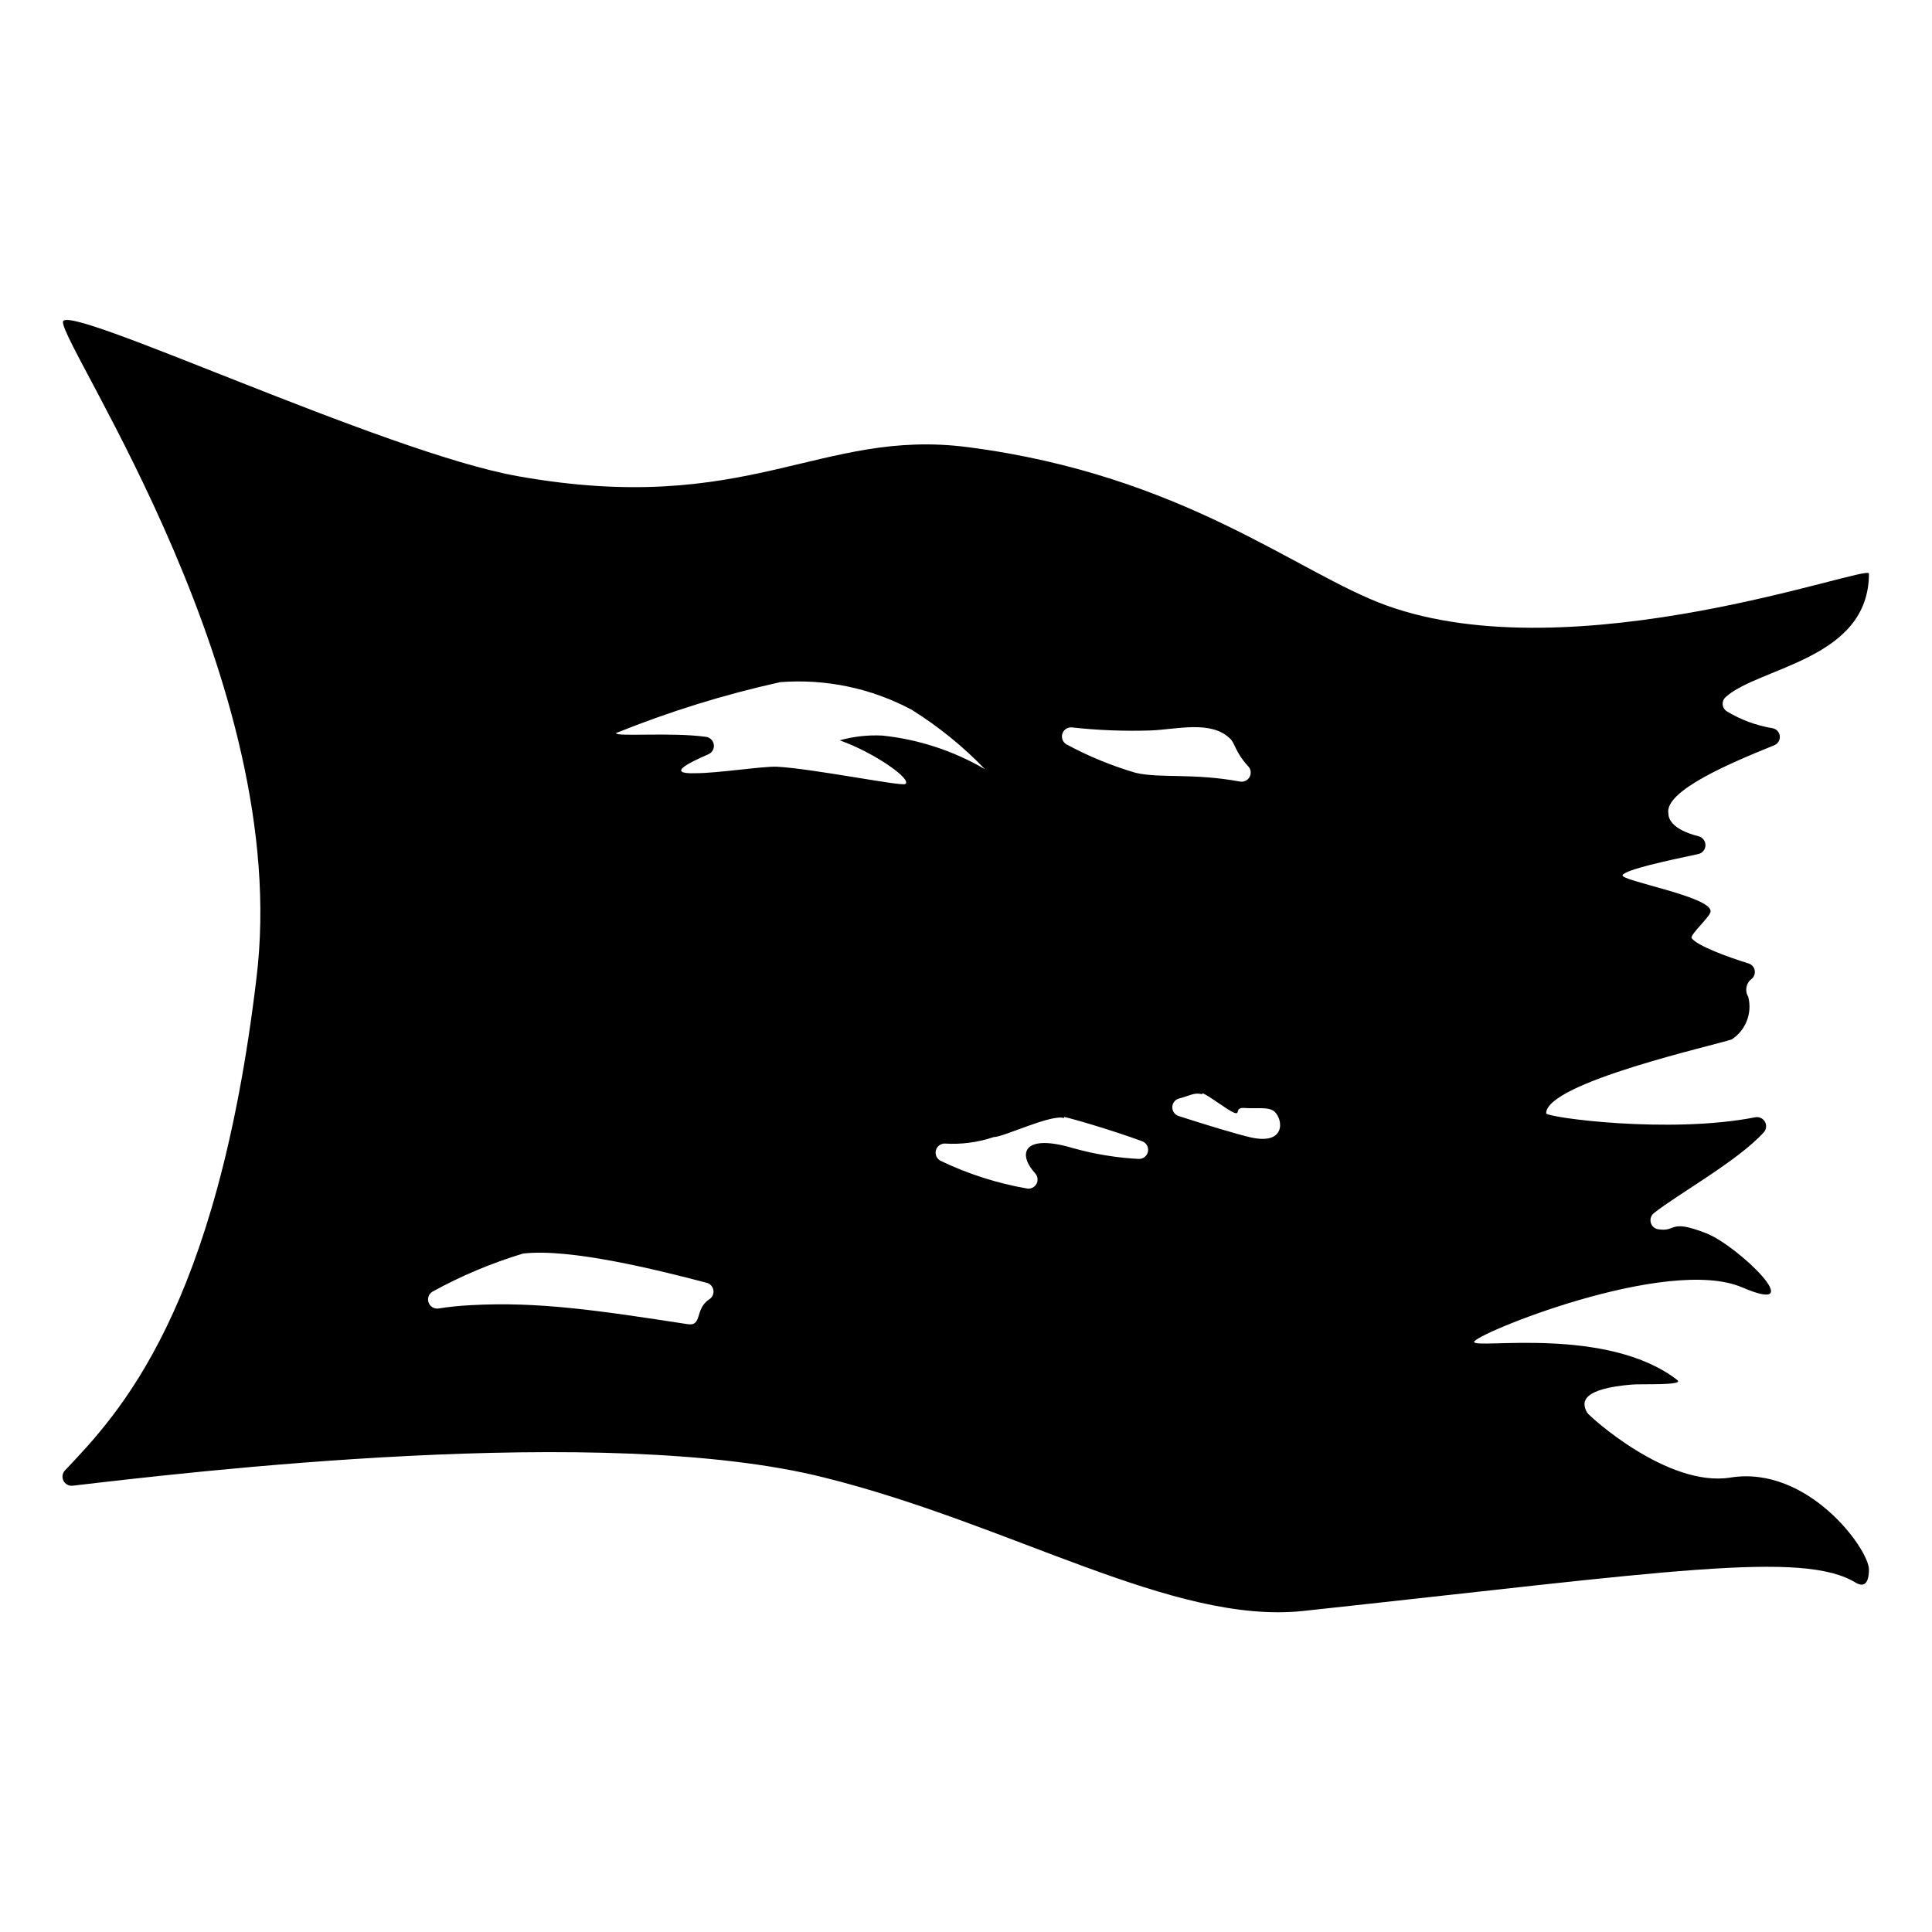 <?xml version="1.0" encoding="UTF-8"?>
<!-- Uploaded to: ICON Repo, www.iconrepo.com, Generator: ICON Repo Mixer Tools -->
<svg fill="#000000" width="800px" height="800px" version="1.1" viewBox="144 144 512 512" xmlns="http://www.w3.org/2000/svg">
 <path d="m362.46 535.57c-58.191-14.66-169.03-1.359-199.26 2.164-0.992 0.094-1.938-0.434-2.383-1.324-0.445-0.891-0.301-1.965 0.367-2.703 14.359-15.113 40.305-42.32 50.785-130.54 9.621-78.246-51.289-166.66-51.289-173.82 0-5.695 85.145 34.609 120.61 40.859 61.164 10.883 79.953-12.797 119.2-7.707 57.234 7.406 87.359 33.402 110.84 41.918 49.875 18.082 127.96-11.086 127.96-8.418 0 22.824-29.121 24.738-37.988 32.746v0.004c-0.555 0.5-0.84 1.23-0.77 1.977 0.07 0.742 0.484 1.41 1.121 1.801 3.668 2.215 7.719 3.719 11.941 4.434 1.094 0.129 1.953 0.996 2.07 2.09 0.121 1.098-0.527 2.129-1.566 2.492-11.082 4.484-29.07 11.992-27.961 18.035 0 1.16 0.656 4.18 8.012 6.047v0.004c1.07 0.273 1.816 1.234 1.816 2.34s-0.746 2.07-1.816 2.344c-8.816 1.863-19.246 4.133-20.152 5.594-0.906 1.461 23.629 5.691 23.328 9.621 0 1.309-5.441 6.098-5.039 7.055 1.258 1.965 9.574 5.039 15.113 6.75 0.828 0.258 1.445 0.949 1.613 1.801 0.168 0.852-0.141 1.727-0.809 2.281-1.48 1.105-1.875 3.16-0.906 4.734 1.121 4.301-0.621 8.84-4.332 11.285-4.18 1.512-49.121 11.438-49.223 19.598 0 1.109 32.598 5.543 55.418 1.059 1.02-0.195 2.047 0.277 2.562 1.176 0.512 0.902 0.395 2.031-0.293 2.805-6.856 7.559-22.773 16.375-29.121 21.41-0.75 0.598-1.082 1.578-0.84 2.504 0.238 0.926 1.004 1.625 1.949 1.781 5.039 0.805 2.672-2.871 12.746 1.059 8.516 3.324 27.859 22.219 9.574 14.359-19.902-8.566-71.391 12.543-71.086 14.461 0.301 1.914 35.266-4.332 53.855 10.078 1.965 1.512-9.672 0.957-12.191 1.211-12.797 1.109-13.453 4.434-11.688 7.457 0.555 0.906 21.312 19.852 37.938 17.18 20.555-3.324 36.727 18.992 36.727 24.383 0 2.367-0.605 5.039-3.324 3.578-14.105-8.816-50.027-3.023-146.76 7.406-34.469 3.57-77.039-22.98-126.77-35.375zm21.41-183.79c2.117-1.059-7.961-8.262-17.332-11.586l0.004-0.004c3.668-1.027 7.481-1.449 11.285-1.258 9.598 1.004 18.871 4.043 27.203 8.918-5.805-6.039-12.34-11.336-19.445-15.77-10.672-5.699-22.75-8.234-34.812-7.305-14.859 3.285-29.418 7.805-43.531 13.5 0 1.059 14.609-0.301 23.93 1.008h0.004c1.047 0.176 1.855 1.016 1.996 2.07 0.141 1.051-0.426 2.074-1.395 2.516-5.34 2.316-11.336 5.289-3.477 5.039 6.098 0 17.984-1.914 21.715-1.715 9.676 0.555 32.648 5.188 33.855 4.586zm-101.32 124.44c-8.305 2.516-16.324 5.891-23.93 10.074-0.969 0.578-1.406 1.75-1.059 2.824 0.352 1.074 1.395 1.762 2.519 1.66 2.953-0.465 5.93-0.766 8.918-0.906 17.531-0.957 33.352 1.359 57.184 5.039 4.031 0.656 1.863-3.981 5.742-6.551 0.816-0.496 1.266-1.426 1.145-2.371-0.117-0.949-0.785-1.738-1.699-2.012-12.848-3.375-36.426-9.27-48.82-7.758zm187.22-136.68c-5.039-4.637-13.855-2.266-20.707-1.965-7.031 0.234-14.07-0.035-21.059-0.809-1.113-0.074-2.137 0.625-2.469 1.688-0.336 1.066 0.102 2.223 1.059 2.797 5.844 3.16 12.008 5.691 18.387 7.559 6.449 1.512 15.113 0 27.66 2.316 1.02 0.168 2.035-0.332 2.523-1.242 0.488-0.91 0.344-2.031-0.359-2.789-3.625-3.93-3.473-6.297-5.035-7.555zm-43.781 100.76c-3.375-1.109-16.02 5.039-18.641 5.039v-0.004c-4.18 1.414-8.598 1.996-13 1.715-1.121 0.008-2.086 0.781-2.34 1.875-0.25 1.09 0.277 2.211 1.281 2.711 7.297 3.508 15.047 5.981 23.023 7.356 0.973 0.094 1.906-0.402 2.367-1.262 0.465-0.859 0.363-1.91-0.25-2.668-5.039-5.492-3.074-10.73 10.078-6.75v-0.004c5.656 1.574 11.465 2.519 17.328 2.824 1.176 0.004 2.184-0.832 2.394-1.984 0.211-1.156-0.438-2.293-1.535-2.703-8.363-3.074-19.047-6.144-20.707-6.449zm36.625-6.297c-2.117-0.605-3.324 0.402-6.297 1.16v-0.004c-0.984 0.332-1.648 1.254-1.648 2.293 0 1.039 0.664 1.961 1.648 2.293 7.004 2.266 15.113 4.734 18.992 5.644 9.371 2.168 8.816-4.535 6.5-6.75-1.562-1.461-5.039-0.754-7.91-1.008-2.871-0.25-1.059 1.914-2.82 1.258-1.762-0.656-7.106-4.84-8.465-5.191z"/>
</svg>